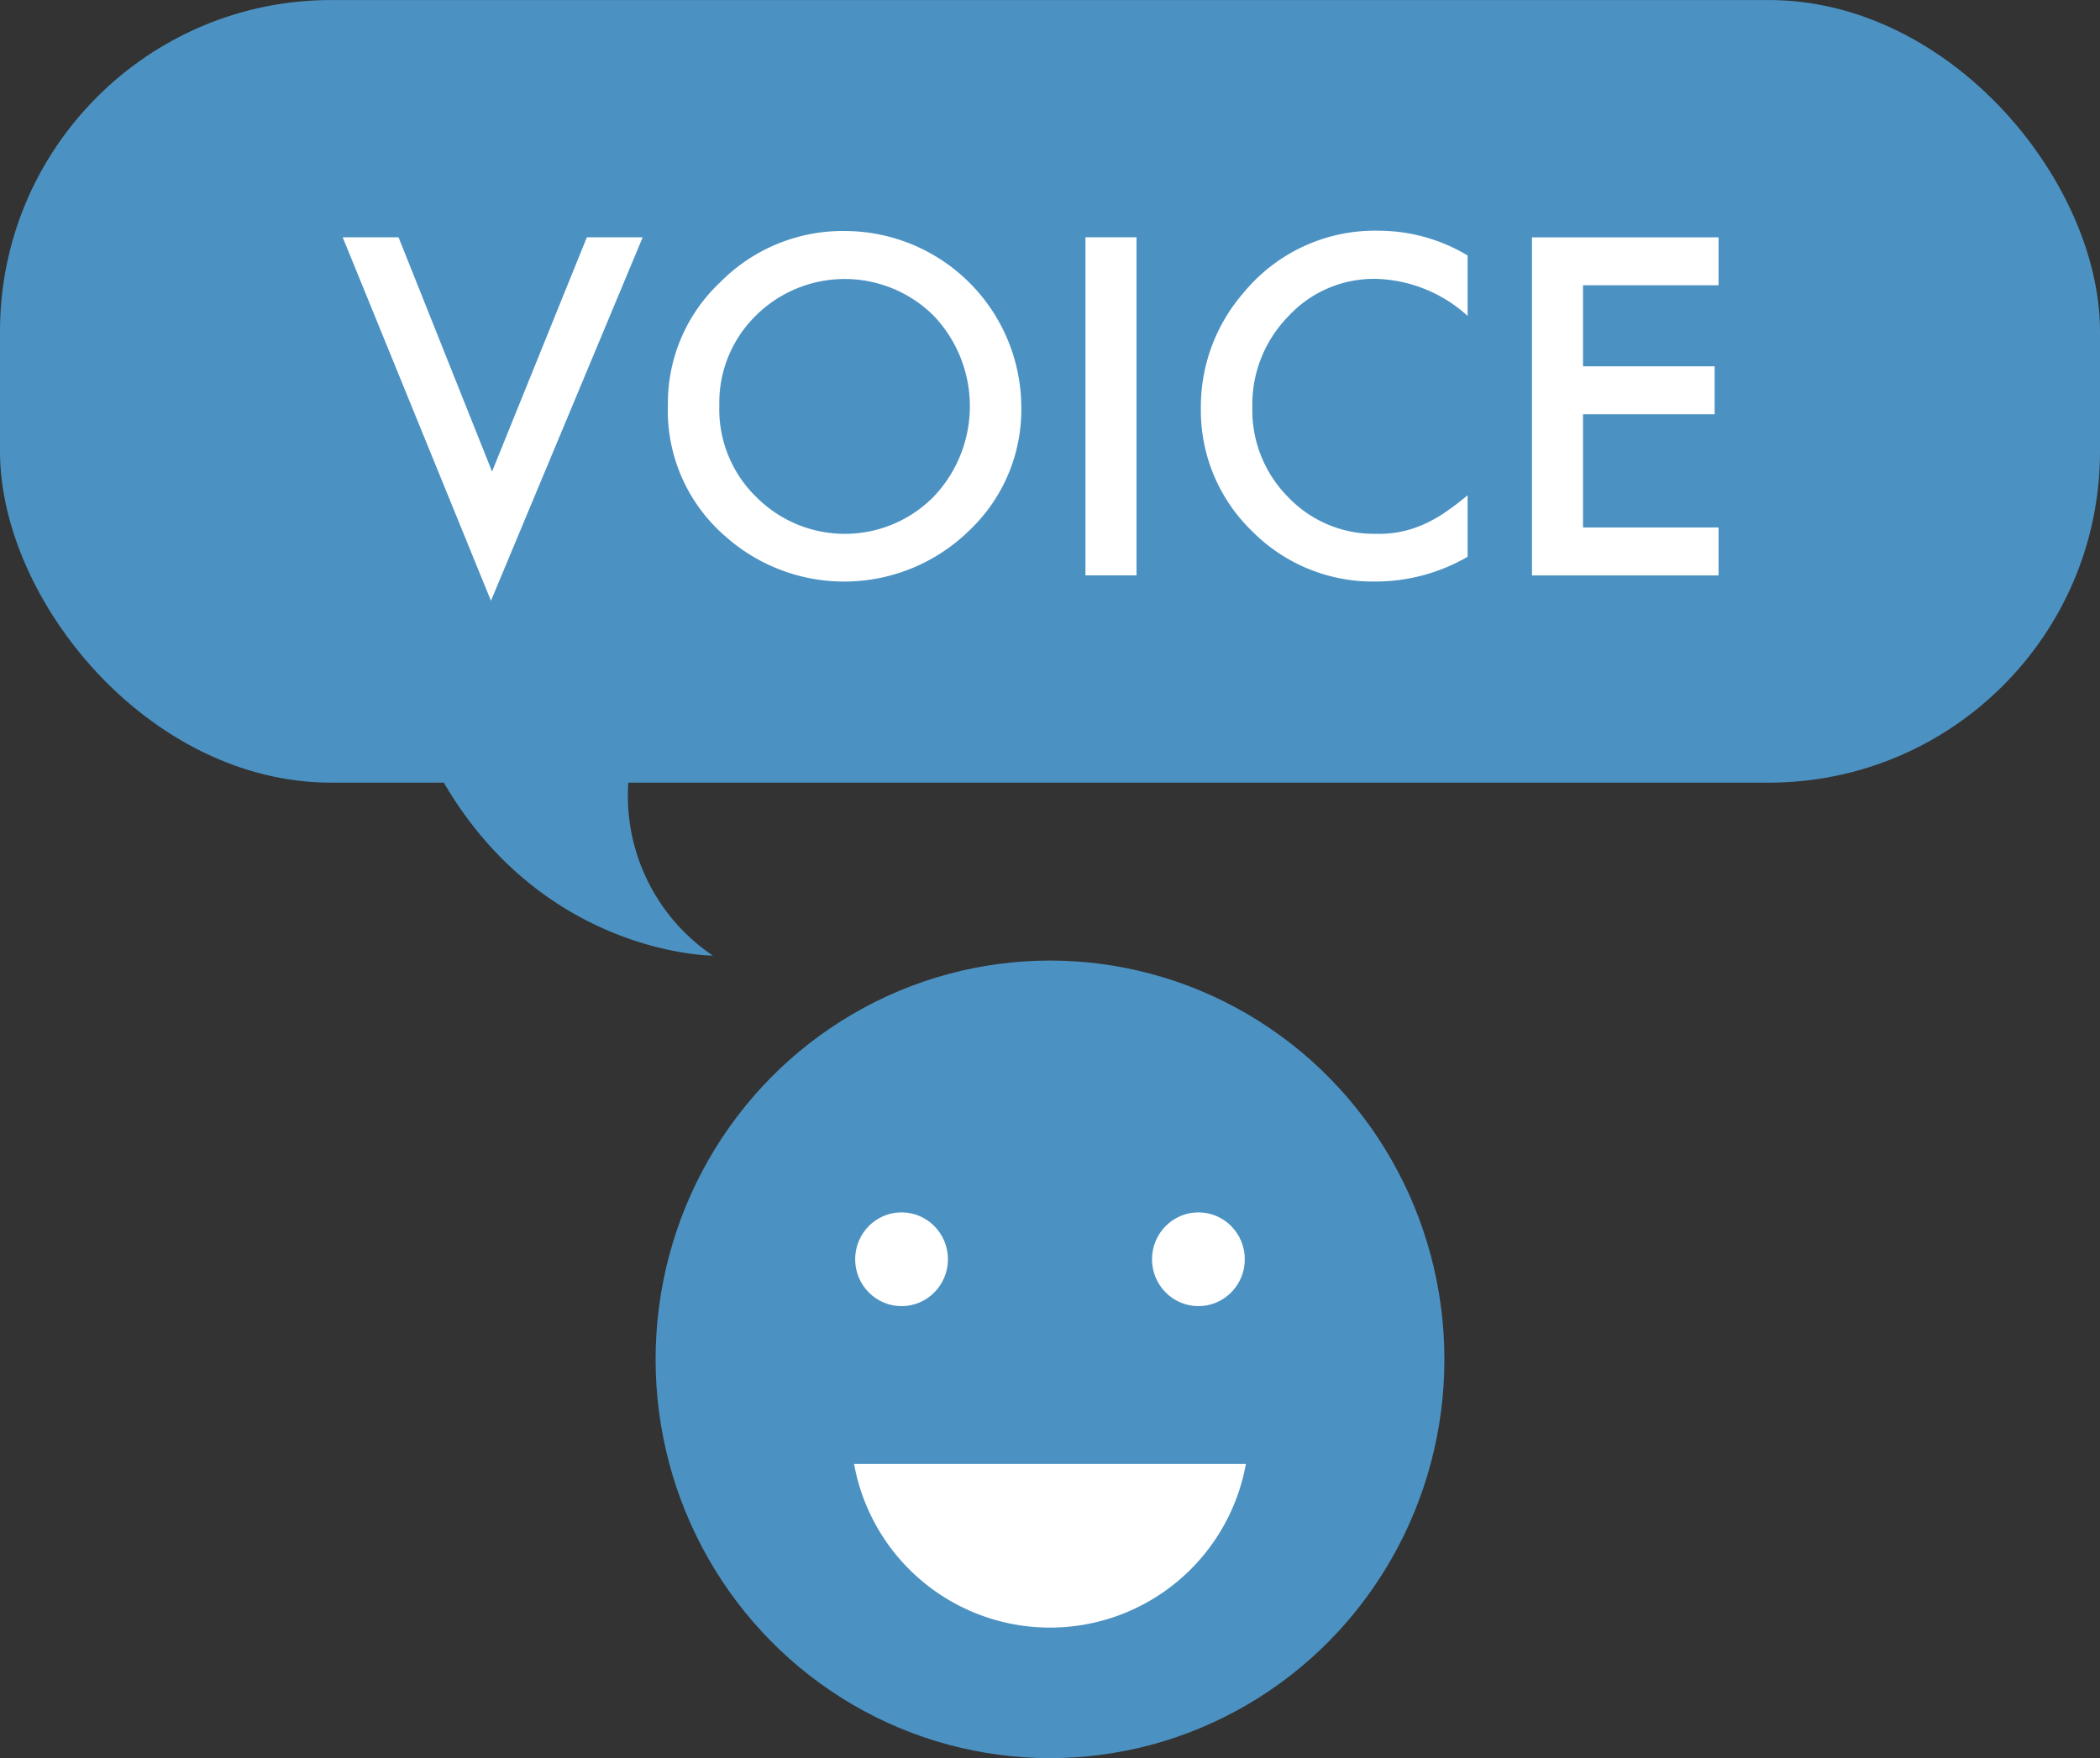 <svg xmlns="http://www.w3.org/2000/svg" width="59.938" height="50.184" viewBox="0 0 59.938 50.184">
  <rect x="0" y="0" width="59.938" height="50.184" fill="#333333" stroke="none"/>
  <g id="グループ_304" data-name="グループ 304" transform="translate(-683.499 -633.444)">
    <ellipse id="楕円形_133" data-name="楕円形 133" cx="11.257" cy="11.383" rx="11.257" ry="11.383" transform="translate(702.211 660.862)" fill="#4b92c3"/>
    <ellipse id="楕円形_134" data-name="楕円形 134" cx="1.324" cy="1.338" rx="1.324" ry="1.338" transform="translate(707.907 668.05)" fill="#fff"/>
    <ellipse id="楕円形_135" data-name="楕円形 135" cx="1.324" cy="1.338" rx="1.324" ry="1.338" transform="translate(716.38 668.05)" fill="#fff"/>
    <path id="パス_1325" data-name="パス 1325" d="M707.876,675.23a5.682,5.682,0,0,0,11.183,0Z" fill="#fff"/>
    <g id="グループ_302" data-name="グループ 302">
      <rect id="長方形_144" data-name="長方形 144" width="59.938" height="22.339" rx="9.454" transform="translate(683.499 633.445)" fill="#4b92c3"/>
      <path id="パス_1326" data-name="パス 1326" d="M701.846,654.035a5.5,5.5,0,0,0,2,6.686s-5.81,0-8.491-6.592Z" fill="#4b92c3"/>
    </g>
    <g id="グループ_303" data-name="グループ 303">
      <path id="パス_1327" data-name="パス 1327" d="M694.874,640.217l2.669,6.687,2.706-6.687h1.594l-4.331,10.375-4.232-10.375Z" fill="#fff"/>
      <path id="パス_1328" data-name="パス 1328" d="M702.562,645a4.73,4.73,0,0,1,1.494-3.5,4.913,4.913,0,0,1,3.575-1.462,5.046,5.046,0,0,1,5.018,5.019,4.748,4.748,0,0,1-1.487,3.531,5.1,5.1,0,0,1-6.963.162A4.74,4.74,0,0,1,702.562,645Zm1.468.02a3.488,3.488,0,0,0,1.075,2.63,3.561,3.561,0,0,0,5.032-.018,3.744,3.744,0,0,0,.012-5.175,3.6,3.6,0,0,0-5.081,0A3.48,3.48,0,0,0,704.03,645.018Z" fill="#fff"/>
      <path id="パス_1329" data-name="パス 1329" d="M715.937,640.217v9.65H714.48v-9.65Z" fill="#fff"/>
      <path id="パス_1330" data-name="パス 1330" d="M725.387,640.736v1.725a4.04,4.04,0,0,0-2.613-1.057,3.323,3.323,0,0,0-2.505,1.07,3.6,3.6,0,0,0-1.026,2.6,3.516,3.516,0,0,0,1.026,2.563,3.381,3.381,0,0,0,2.512,1.044,3.077,3.077,0,0,0,1.306-.25,3.737,3.737,0,0,0,.622-.338,7.6,7.6,0,0,0,.678-.512v1.756a5.256,5.256,0,0,1-2.625.706,4.848,4.848,0,0,1-3.532-1.443,4.791,4.791,0,0,1-1.456-3.513,4.954,4.954,0,0,1,1.219-3.287,4.852,4.852,0,0,1,3.882-1.77A4.935,4.935,0,0,1,725.387,640.736Z" fill="#fff"/>
      <path id="パス_1331" data-name="パス 1331" d="M732.55,641.586h-3.869V643.9h3.756v1.369h-3.756V648.5h3.869v1.369h-5.325v-9.65h5.325Z" fill="#fff"/>
    </g>
  </g>
</svg>
